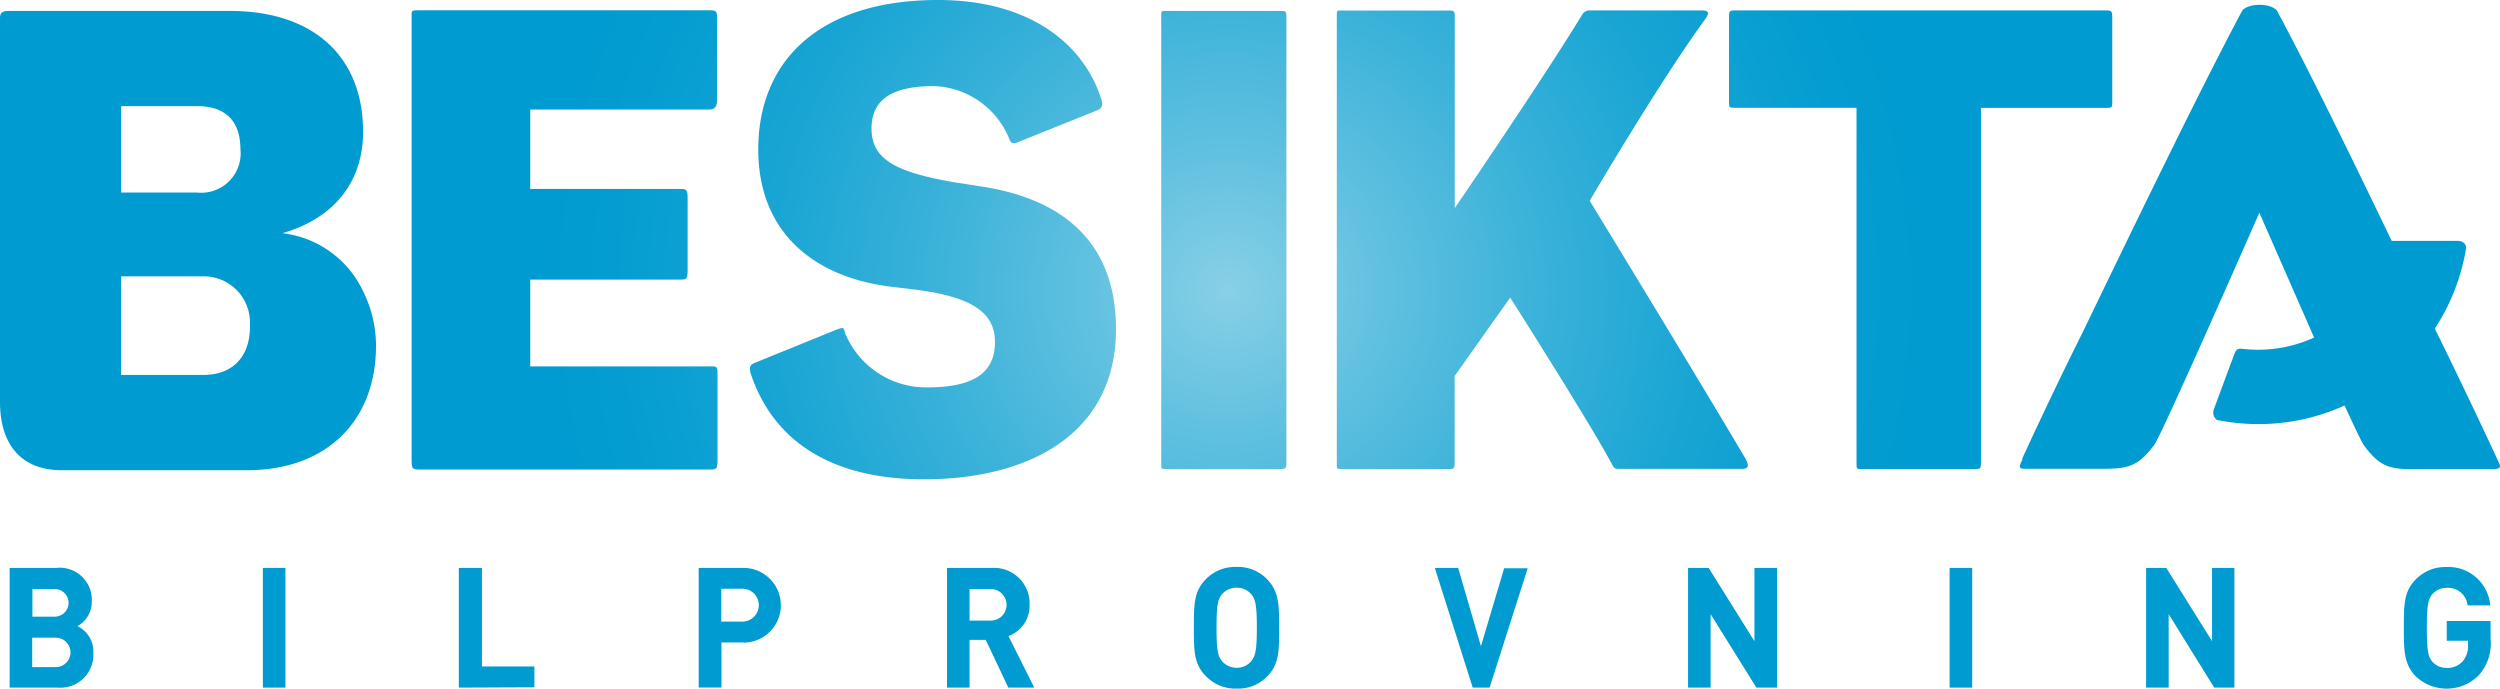 <?xml version="1.0" encoding="UTF-8"?> <svg xmlns="http://www.w3.org/2000/svg" xmlns:xlink="http://www.w3.org/1999/xlink" id="Lager_1" data-name="Lager 1" viewBox="0 0 228.25 62.87"><defs><style>.cls-1{fill:#009bd0;}.cls-2{fill:url(#Övertoning);}.cls-3{fill:url(#Övertoning-2);}.cls-4{fill:url(#Övertoning-3);}.cls-5{fill:url(#Övertoning-4);}.cls-6{fill:url(#Övertoning-5);}.cls-7{fill:url(#Övertoning-6);}.cls-8{fill:url(#Övertoning-7);}</style><radialGradient id="Övertoning" cx="113.36" cy="26.5" r="62.5" gradientUnits="userSpaceOnUse"><stop offset="0" stop-color="#88d0e6"></stop><stop offset="0.2" stop-color="#62c1e0"></stop><stop offset="0.45" stop-color="#38b1d9"></stop><stop offset="0.67" stop-color="#19a5d4"></stop><stop offset="0.86" stop-color="#079ed1"></stop><stop offset="1" stop-color="#009bd0"></stop></radialGradient><radialGradient id="Övertoning-2" cx="113.36" cy="26.5" r="62.5" xlink:href="#Övertoning"></radialGradient><radialGradient id="Övertoning-3" cx="113.36" cy="26.5" r="62.5" xlink:href="#Övertoning"></radialGradient><radialGradient id="Övertoning-4" cx="112.13" cy="26.5" r="62.5" xlink:href="#Övertoning"></radialGradient><radialGradient id="Övertoning-5" cx="112.14" cy="26.5" r="62.5" xlink:href="#Övertoning"></radialGradient><radialGradient id="Övertoning-6" cx="112.13" cy="26.5" r="62.5" xlink:href="#Övertoning"></radialGradient><radialGradient id="Övertoning-7" cx="112.13" cy="26.5" r="62.5" xlink:href="#Övertoning"></radialGradient></defs><title>Rityta 1</title><path class="cls-1" d="M5.3,62.78H.88V51.85H5.12a2.93,2.93,0,0,1,3.26,3.07,2.53,2.53,0,0,1-1.31,2.25,2.55,2.55,0,0,1,1.45,2.46A3,3,0,0,1,5.3,62.78Zm-.34-9h-2v2.52H5a1.26,1.26,0,1,0,0-2.52Zm.13,4.44H2.94v2.69H5.09a1.34,1.34,0,1,0,0-2.69Z"></path><path class="cls-1" d="M24,62.78V51.85h2.06V62.78Z"></path><path class="cls-1" d="M41.89,62.78V51.85H44v9h4.79v1.9Z"></path><path class="cls-1" d="M67.87,58.66h-2v4.11H63.79V51.85h4.09a3.41,3.41,0,1,1,0,6.82Zm-.1-4.91H65.85v3h1.93a1.5,1.5,0,1,0,0-3Z"></path><path class="cls-1" d="M92.06,62.78,90,58.42H88.52v4.36H86.46V51.85H90.6A3.24,3.24,0,0,1,94,55.2a2.93,2.93,0,0,1-1.93,2.87l2.36,4.71Zm-1.6-9H88.52v2.88h1.94a1.44,1.44,0,1,0,0-2.88Z"></path><path class="cls-1" d="M115.73,61.72a3.69,3.69,0,0,1-2.81,1.15,3.73,3.73,0,0,1-2.83-1.15C109,60.63,109,59.4,109,57.31s0-3.31,1.07-4.4a3.73,3.73,0,0,1,2.83-1.15,3.69,3.69,0,0,1,2.81,1.15c1.05,1.09,1.08,2.32,1.08,4.4S116.78,60.63,115.73,61.72Zm-1.5-7.48a1.69,1.69,0,0,0-1.32-.58,1.73,1.73,0,0,0-1.33.58c-.39.46-.51,1-.51,3.07s.12,2.6.51,3.06a1.74,1.74,0,0,0,1.33.6,1.7,1.7,0,0,0,1.32-.6c.39-.46.52-1,.52-3.06S114.62,54.7,114.23,54.24Z"></path><path class="cls-1" d="M136,62.78h-1.54L131,51.85h2.13L135.21,59l2.12-7.12h2.15Z"></path><path class="cls-1" d="M160.36,62.78l-4.18-6.71v6.71h-2.06V51.85H156l4.18,6.69V51.85h2.06V62.78Z"></path><path class="cls-1" d="M178,62.78V51.85h2.06V62.78Z"></path><path class="cls-1" d="M202.16,62.78,198,56.07v6.71h-2.06V51.85h1.84l4.18,6.69V51.85H204V62.78Z"></path><path class="cls-1" d="M226.33,61.63a4.11,4.11,0,0,1-5.79.1c-1.05-1.09-1.07-2.32-1.07-4.41s0-3.31,1.07-4.4a3.75,3.75,0,0,1,2.82-1.15,3.83,3.83,0,0,1,4,3.5h-2.07a1.79,1.79,0,0,0-1.9-1.6,1.71,1.71,0,0,0-1.32.58c-.38.46-.5,1-.5,3.07s.12,2.63.5,3.09a1.71,1.71,0,0,0,1.32.57,1.86,1.86,0,0,0,1.47-.62,2.14,2.14,0,0,0,.47-1.46v-.4h-1.94V56.7h4v1.6A4.36,4.36,0,0,1,226.33,61.63Z"></path><path class="cls-2" d="M145.14,18.33s6.45-11,10.59-16.64c.37-.56.24-.74-.37-.74H145.2a.8.8,0,0,0-.74.37C141.06,6.94,132.82,19,132.82,19V1.51c0-.49-.06-.55-.55-.55H122.6c-.55,0-.55-.06-.55.55V42.26c0,.62,0,.56.55.56h9.66c.49,0,.55-.06.55-.56V34.33l5.07-7.16S145,38.37,147,42.07c.37.62.31.74.8.74h11.17c.55,0,.8-.12.43-.87C155.41,35.16,145.14,18.33,145.14,18.33Z"></path><path class="cls-3" d="M192.85,9.4V1.57c0-.49-.06-.62-.49-.62h-34c-.5,0-.5.12-.5.62V9.4c0,.37,0,.44.44.44h11.2V42.26c0,.62,0,.56.62.56h10.19c.49,0,.55-.06.55-.56V9.85h11.58C192.79,9.84,192.85,9.78,192.85,9.4Z"></path><path class="cls-4" d="M228.15,42.24l-.14-.3h0l-.05-.11c-2-4.3-3.78-8-5.46-11.42l-.2-.41a19,19,0,0,0,2.85-7.31h0v-.06c0-.37-.29-.64-.79-.64h-6C214.31,13.57,210.59,6,207.9,1c-.06-.12-.52-.56-1.6-.56s-1.54.43-1.6.56c-3.56,6.67-9,17.84-14.59,29.42-1.69,3.38-3.49,7.13-5.47,11.42l0,.11h0l-.13.3c-.24.52,0,.55.44.55H192c2.32,0,3.22-.23,4.69-2.19.7-.94,9.59-21.19,9.59-21.19s2.56,5.84,5,11.4a12.31,12.31,0,0,1-5.17,1.11,11.72,11.72,0,0,1-1.45-.09c-.33,0-.48,0-.67.51-.4,1.06-1.71,4.6-1.86,5s0,.85.32,1a19.39,19.39,0,0,0,3.68.37,19,19,0,0,0,7.93-1.7c.92,2,1.59,3.4,1.76,3.63,1.47,2,2.38,2.19,4.69,2.19h7.12C228.18,42.79,228.39,42.76,228.15,42.24Z"></path><path class="cls-5" d="M89.41,17c-.8-.12-1.48-.25-2-.31-5.55-.93-7.84-2.1-7.84-4.94,0-2.29,1.36-3.89,5.68-3.89a7.71,7.71,0,0,1,6.92,4.88c.12.31.3.43.74.25l7.22-2.9c.37-.12.62-.37.43-1C98.92,3.89,93.86,0,85.65,0,74.72,0,69.23,5.62,69.23,13.64c0,7.66,5.19,11.85,12.66,12.6l1.48.18c5.68.68,7.47,2.29,7.47,4.82,0,2.84-2,4.13-6.23,4.13a8,8,0,0,1-7.47-5c-.12-.49-.12-.49-.68-.31l-7.6,3.09c-.44.18-.49.49-.25,1.17,2.1,6,7.34,9.44,15.74,9.44,9.69,0,17.54-4.2,17.54-13.71C101.89,22.35,97.32,18.15,89.41,17Z"></path><path class="cls-6" d="M64.83,33.45H48.41V25.53H62.16c.55,0,.62-.12.62-.87V18.12c0-.74-.06-.87-.62-.87H48.41V10l16.38,0c.5,0,.68-.31.68-.87,0-2.66,0-4.29,0-7.39,0-.74-.06-.8-.68-.8H38.14c-.62,0-.56.06-.56.62V42c0,.74.06.87.68.87H64.83c.62,0,.68-.12.68-.87V34.25C65.51,33.45,65.51,33.45,64.83,33.45Z"></path><path class="cls-7" d="M25.78,21.29c4.79-1.37,7.37-4.76,7.37-9.25C33.15,5.12,28.58,1,21,1H.76C.21,1,0,1.17,0,1.67c0,1.9,0,23.72,0,35,0,4,2,6.26,5.64,6.26H22.54c7.35,0,11.79-4.57,11.79-11.36a11.15,11.15,0,0,0-1.12-4.85A9.34,9.34,0,0,0,25.78,21.29ZM11.06,9.69H18c2.21,0,3.58,1,3.88,3a5.75,5.75,0,0,1,.07.91A3.6,3.6,0,0,1,18,17.58H11.06Zm7.52,24.54H11.06v-9h7.52a4.21,4.21,0,0,1,4.24,4.07c0,.15,0,.31,0,.47C22.84,32.63,21.18,34.23,18.58,34.23Z"></path><path class="cls-8" d="M116.83,1H106.58c-.56,0-.56-.06-.56.55V42.26c0,.62,0,.56.56.56h10.25c.55,0,.62-.06.62-.56V1.51C117.45,1,117.38,1,116.83,1Z"></path></svg> 